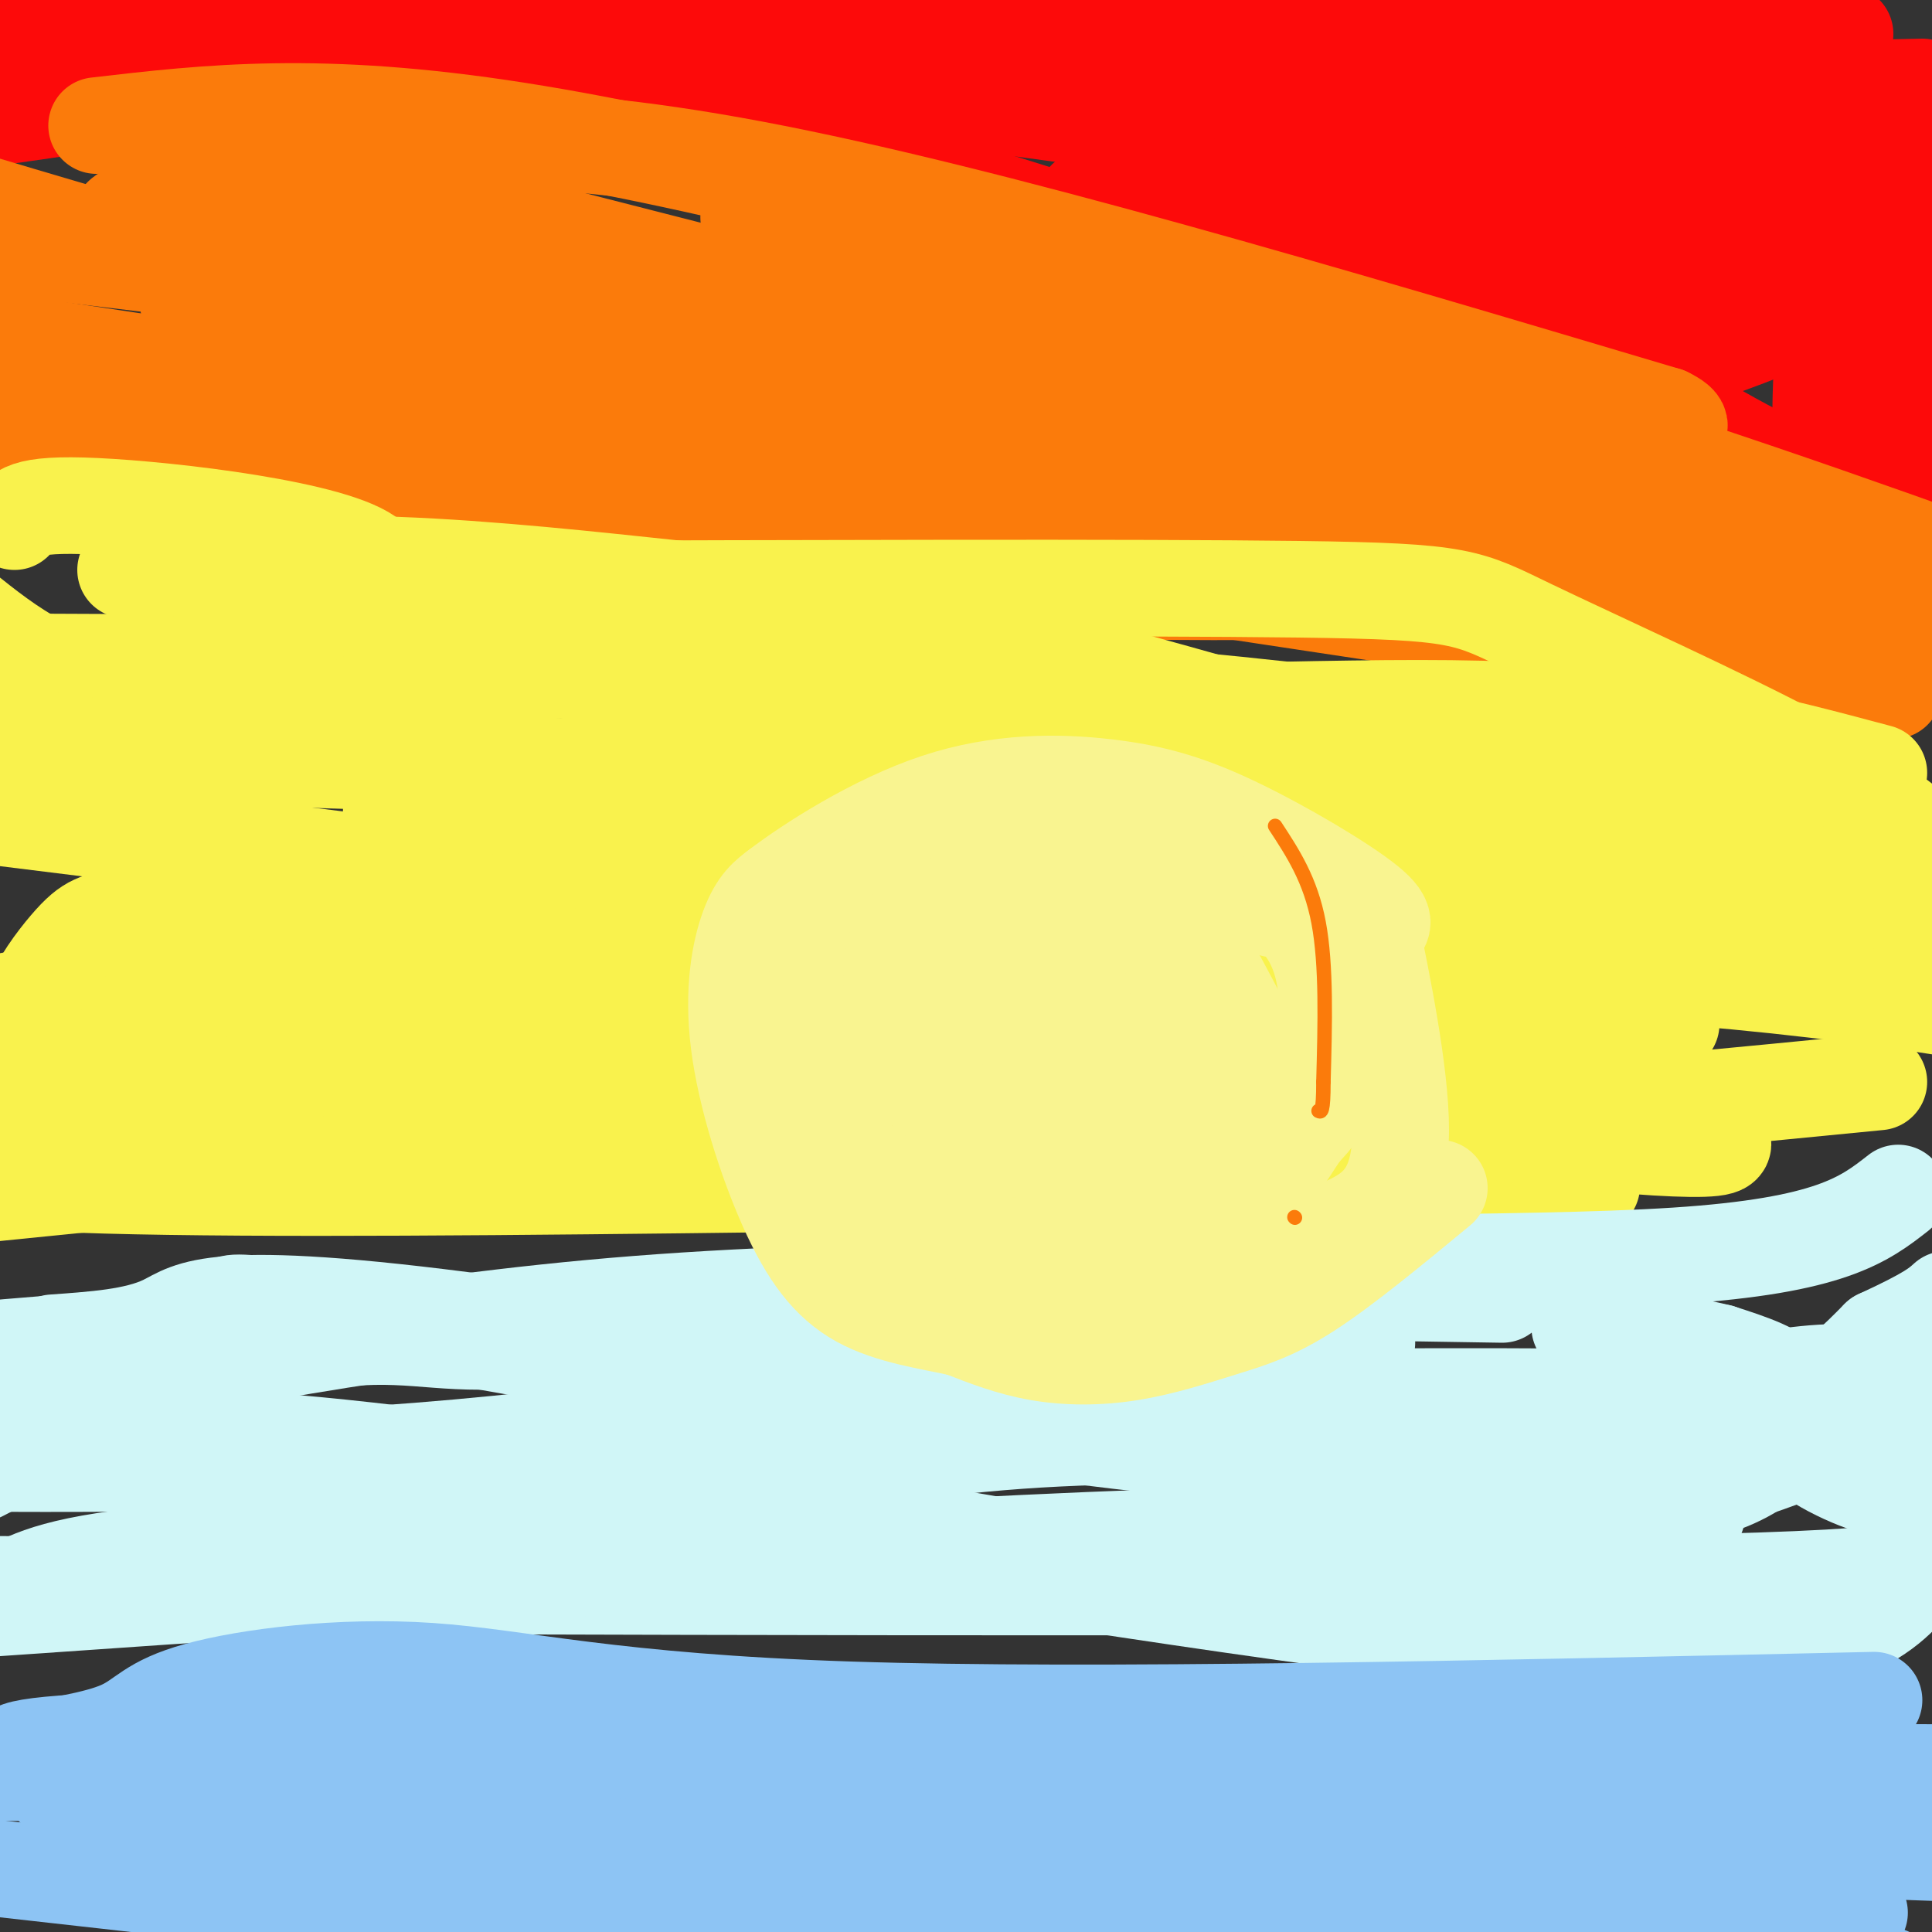 <svg viewBox='0 0 400 400' version='1.1' xmlns='http://www.w3.org/2000/svg' xmlns:xlink='http://www.w3.org/1999/xlink'><rect x="0" y="0" width="400" height="400" fill="#333333" stroke="none"/><g fill='none' stroke='#FD0A0A' stroke-width='20' stroke-linecap='round' stroke-linejoin='round'><path d='M382,7c-70.380,-0.269 -140.760,-0.538 -173,1c-32.240,1.538 -26.341,4.882 -39,4c-12.659,-0.882 -43.878,-5.989 -67,-9c-23.122,-3.011 -38.148,-3.926 -50,-2c-11.852,1.926 -20.529,6.693 -31,9c-10.471,2.307 -22.735,2.153 -35,2'/><path d='M3,1c0.000,0.000 19.000,-2.000 19,-2'/><path d='M154,1c58.917,8.917 117.833,17.833 159,21c41.167,3.167 64.583,0.583 88,-2'/><path d='M398,18c-65.545,1.418 -131.091,2.836 -180,0c-48.909,-2.836 -81.182,-9.925 -109,-13c-27.818,-3.075 -51.182,-2.136 -66,0c-14.818,2.136 -21.091,5.467 -29,7c-7.909,1.533 -17.455,1.266 -27,1'/><path d='M3,13c91.417,-5.417 182.833,-10.833 253,-3c70.167,7.833 119.083,28.917 168,50'/><path d='M366,55c-6.881,-5.262 -13.762,-10.524 -63,-19c-49.238,-8.476 -140.833,-20.167 -182,-25c-41.167,-4.833 -31.905,-2.810 -47,1c-15.095,3.810 -54.548,9.405 -94,15'/><path d='M8,15c31.719,-0.410 63.439,-0.820 82,0c18.561,0.820 23.965,2.869 45,8c21.035,5.131 57.702,13.343 94,26c36.298,12.657 72.228,29.759 109,43c36.772,13.241 74.386,22.620 112,32'/><path d='M397,49c-11.938,-4.445 -23.875,-8.891 -34,-13c-10.125,-4.109 -18.437,-7.883 -18,-12c0.437,-4.117 9.622,-8.578 15,-7c5.378,1.578 6.948,9.194 13,11c6.052,1.806 16.586,-2.198 21,0c4.414,2.198 2.707,10.599 1,19'/><path d='M395,47c1.048,16.619 3.167,48.667 4,47c0.833,-1.667 0.381,-37.048 -1,-46c-1.381,-8.952 -3.690,8.524 -6,26'/><path d='M392,74c-2.568,6.112 -5.987,8.391 -9,13c-3.013,4.609 -5.619,11.549 -6,2c-0.381,-9.549 1.463,-35.585 3,-38c1.537,-2.415 2.769,18.793 4,40'/><path d='M384,91c-0.875,8.570 -5.063,9.995 -16,5c-10.937,-4.995 -28.622,-16.411 -46,-25c-17.378,-8.589 -34.448,-14.351 -51,-14c-16.552,0.351 -32.586,6.815 -34,7c-1.414,0.185 11.793,-5.907 25,-12'/><path d='M262,52c7.778,-3.933 14.724,-7.766 34,-10c19.276,-2.234 50.882,-2.871 49,3c-1.882,5.871 -37.252,18.249 -58,23c-20.748,4.751 -26.874,1.876 -33,-1'/><path d='M254,67c-14.506,-0.869 -34.270,-2.542 -24,-6c10.270,-3.458 50.573,-8.700 74,-8c23.427,0.700 29.979,7.343 36,10c6.021,2.657 11.510,1.329 17,0'/><path d='M357,63c-3.871,5.097 -22.048,17.841 -47,14c-24.952,-3.841 -56.679,-24.265 -72,-32c-15.321,-7.735 -14.234,-2.781 -13,-1c1.234,1.781 2.617,0.391 4,-1'/><path d='M229,43c10.318,-2.383 34.113,-7.840 65,-5c30.887,2.840 68.867,13.978 83,19c14.133,5.022 4.421,3.929 1,4c-3.421,0.071 -0.549,1.306 -5,4c-4.451,2.694 -16.226,6.847 -28,11'/><path d='M345,76c-5.333,2.167 -4.667,2.083 -4,2'/></g>
<g fill='none' stroke='#FB7B0B' stroke-width='20' stroke-linecap='round' stroke-linejoin='round'><path d='M388,120c-21.110,-8.367 -42.220,-16.733 -64,-24c-21.780,-7.267 -44.231,-13.433 -60,-16c-15.769,-2.567 -24.856,-1.533 -59,-9c-34.144,-7.467 -93.347,-23.433 -121,-30c-27.653,-6.567 -23.758,-3.733 -25,-2c-1.242,1.733 -7.621,2.367 -14,3'/><path d='M45,42c-7.965,1.740 -20.877,4.590 -20,3c0.877,-1.590 15.544,-7.620 36,-12c20.456,-4.380 46.702,-7.108 95,2c48.298,9.108 118.649,30.054 189,51'/><path d='M345,86c15.756,7.667 -39.356,1.333 -110,-7c-70.644,-8.333 -156.822,-18.667 -243,-29'/><path d='M155,45c50.833,12.083 101.667,24.167 146,37c44.333,12.833 82.167,26.417 120,40'/><path d='M368,126c0.000,0.000 -372.000,-56.000 -372,-56'/><path d='M39,63c34.222,5.156 68.444,10.311 107,19c38.556,8.689 81.444,20.911 130,30c48.556,9.089 102.778,15.044 157,21'/><path d='M392,143c-106.089,-16.022 -212.178,-32.044 -259,-39c-46.822,-6.956 -34.378,-4.844 -47,-4c-12.622,0.844 -50.311,0.422 -88,0'/><path d='M81,84c47.500,4.917 95.000,9.833 149,17c54.000,7.167 114.500,16.583 175,26'/><path d='M389,132c-131.833,-17.917 -263.667,-35.833 -333,-43c-69.333,-7.167 -76.167,-3.583 -83,0'/><path d='M21,88c42.878,6.936 85.756,13.873 118,17c32.244,3.127 53.853,2.446 92,5c38.147,2.554 92.833,8.344 71,11c-21.833,2.656 -120.186,2.176 -185,-4c-64.814,-6.176 -96.090,-18.050 -108,-23c-11.910,-4.950 -4.455,-2.975 3,-1'/><path d='M12,93c17.974,-1.161 61.407,-3.562 99,-4c37.593,-0.438 69.344,1.089 112,5c42.656,3.911 96.215,10.207 116,15c19.785,4.793 5.796,8.084 -17,5c-22.796,-3.084 -54.398,-12.542 -86,-22'/><path d='M236,92c-34.933,-6.178 -79.267,-10.622 -122,-19c-42.733,-8.378 -83.867,-20.689 -125,-33'/><path d='M20,26c23.119,-2.684 46.238,-5.368 87,1c40.762,6.368 99.168,21.789 115,30c15.832,8.211 -10.911,9.211 -20,10c-9.089,0.789 -0.524,1.366 -11,0c-10.476,-1.366 -39.993,-4.676 -60,-8c-20.007,-3.324 -30.503,-6.662 -41,-10'/><path d='M90,49c-9.933,-2.933 -14.267,-5.267 -20,-4c-5.733,1.267 -12.867,6.133 -20,11'/><path d='M50,56c-3.500,2.333 -2.250,2.667 -1,3'/></g>
<g fill='none' stroke='#F9F24D' stroke-width='20' stroke-linecap='round' stroke-linejoin='round'><path d='M389,160c-21.778,-5.822 -43.556,-11.644 -76,-13c-32.444,-1.356 -75.556,1.756 -117,0c-41.444,-1.756 -81.222,-8.378 -121,-15'/><path d='M75,132c-26.631,-1.881 -32.708,0.917 -45,4c-12.292,3.083 -30.798,6.452 -27,7c3.798,0.548 29.899,-1.726 56,-4'/><path d='M59,139c18.876,-0.477 38.068,0.332 50,0c11.932,-0.332 16.606,-1.804 49,6c32.394,7.804 92.508,24.886 120,32c27.492,7.114 22.363,4.262 32,4c9.637,-0.262 34.039,2.068 52,2c17.961,-0.068 29.480,-2.534 41,-5'/><path d='M392,169c-3.200,-1.911 -6.400,-3.822 -35,-9c-28.600,-5.178 -82.600,-13.622 -147,-18c-64.400,-4.378 -139.200,-4.689 -214,-5'/><path d='M26,118c18.181,-0.868 36.362,-1.735 56,-1c19.638,0.735 40.732,3.073 59,5c18.268,1.927 33.711,3.444 71,13c37.289,9.556 96.424,27.150 125,35c28.576,7.850 26.593,5.957 31,5c4.407,-0.957 15.203,-0.979 26,-1'/><path d='M394,174c-12.431,1.124 -56.507,4.435 -90,2c-33.493,-2.435 -56.402,-10.617 -93,-14c-36.598,-3.383 -86.885,-1.967 -127,-4c-40.115,-2.033 -70.057,-7.517 -100,-13'/><path d='M3,108c1.200,-2.067 2.400,-4.133 20,-3c17.600,1.133 51.600,5.467 55,12c3.400,6.533 -23.800,15.267 -51,24'/><path d='M27,141c-14.333,1.500 -24.667,-6.750 -35,-15'/><path d='M100,122c67.488,-0.220 134.976,-0.440 169,0c34.024,0.440 34.583,1.542 48,8c13.417,6.458 39.690,18.274 56,27c16.310,8.726 22.655,14.363 29,20'/><path d='M396,182c-4.831,2.030 -9.662,4.061 -14,7c-4.338,2.939 -8.183,6.788 -24,2c-15.817,-4.788 -43.604,-18.212 -102,-25c-58.396,-6.788 -147.399,-6.939 -198,-9c-50.601,-2.061 -62.801,-6.030 -75,-10'/><path d='M81,133c40.613,1.518 81.226,3.036 100,3c18.774,-0.036 15.708,-1.625 47,6c31.292,7.625 96.940,24.464 140,38c43.060,13.536 63.530,23.768 84,34'/><path d='M320,209c0.000,0.000 -322.000,-40.000 -322,-40'/><path d='M81,168c7.417,-1.833 14.833,-3.667 72,3c57.167,6.667 164.083,21.833 271,37'/><path d='M346,212c0.000,0.000 -357.000,36.000 -357,36'/><path d='M5,221c11.397,-4.935 22.794,-9.869 41,-14c18.206,-4.131 43.220,-7.458 59,-9c15.780,-1.542 22.325,-1.300 62,-1c39.675,0.300 112.478,0.657 165,4c52.522,3.343 84.761,9.671 117,16'/><path d='M389,224c-27.911,2.733 -55.822,5.467 -76,7c-20.178,1.533 -32.622,1.867 -95,2c-62.378,0.133 -174.689,0.067 -287,0'/><path d='M50,198c36.899,1.358 73.797,2.716 89,2c15.203,-0.716 8.710,-3.505 35,5c26.290,8.505 85.362,28.304 123,36c37.638,7.696 53.841,3.290 -14,3c-67.841,-0.290 -219.726,3.537 -272,1c-52.274,-2.537 -4.935,-11.439 27,-16c31.935,-4.561 48.468,-4.780 65,-5'/><path d='M103,224c27.714,-1.702 64.500,-3.458 66,-3c1.500,0.458 -32.286,3.131 -67,2c-34.714,-1.131 -70.357,-6.065 -106,-11'/><path d='M3,210c-5.998,-1.719 -11.997,-3.438 34,-5c45.997,-1.562 143.988,-2.965 174,0c30.012,2.965 -7.956,10.300 -30,15c-22.044,4.700 -28.166,6.765 -44,8c-15.834,1.235 -41.381,1.638 -56,1c-14.619,-0.638 -18.309,-2.319 -22,-4'/><path d='M59,225c-14.929,-0.366 -41.252,0.720 -50,-5c-8.748,-5.720 0.078,-18.244 5,-24c4.922,-5.756 5.941,-4.742 12,-7c6.059,-2.258 17.160,-7.788 58,-4c40.840,3.788 111.420,16.894 182,30'/><path d='M266,215c50.190,9.310 84.667,17.583 90,21c5.333,3.417 -18.476,1.976 -66,-4c-47.524,-5.976 -118.762,-16.488 -190,-27'/><path d='M100,205c18.595,-12.214 160.083,-29.250 206,-35c45.917,-5.750 -3.738,-0.214 -27,1c-23.262,1.214 -20.131,-1.893 -17,-5'/><path d='M262,166c-4.911,-1.400 -8.689,-2.400 -10,-5c-1.311,-2.600 -0.156,-6.800 1,-11'/></g>
<g fill='none' stroke='#D0F6F7' stroke-width='20' stroke-linecap='round' stroke-linejoin='round'><path d='M393,247c-6.973,5.456 -13.946,10.912 -46,13c-32.054,2.088 -89.190,0.807 -135,4c-45.810,3.193 -80.295,10.860 -100,13c-19.705,2.140 -24.630,-1.246 -40,0c-15.370,1.246 -41.185,7.123 -67,13'/><path d='M5,290c-16.500,3.167 -24.250,4.583 -32,6'/><path d='M11,278c8.603,-0.598 17.205,-1.197 23,-4c5.795,-2.803 8.782,-7.812 67,0c58.218,7.812 171.667,28.444 219,36c47.333,7.556 28.551,2.034 23,0c-5.551,-2.034 2.128,-0.581 17,-5c14.872,-4.419 36.936,-14.709 59,-25'/><path d='M311,268c-63.422,-1.044 -126.844,-2.089 -179,2c-52.156,4.089 -93.044,13.311 -117,17c-23.956,3.689 -30.978,1.844 -38,0'/><path d='M200,324c59.833,9.167 119.667,18.333 153,18c33.333,-0.333 40.167,-10.167 47,-20'/><path d='M399,322c0.917,2.500 1.833,5.000 -66,6c-67.833,1.000 -204.417,0.500 -341,0'/><path d='M276,325c30.889,-1.022 61.778,-2.044 63,-4c1.222,-1.956 -27.222,-4.844 -89,-3c-61.778,1.844 -156.889,8.422 -252,15'/><path d='M2,329c6.082,-2.985 12.164,-5.969 40,-8c27.836,-2.031 77.426,-3.108 102,-4c24.574,-0.892 24.133,-1.600 59,4c34.867,5.600 105.041,17.508 82,13c-23.041,-4.508 -139.297,-25.431 -203,-33c-63.703,-7.569 -74.851,-1.785 -86,4'/><path d='M74,305c34.016,-2.493 68.032,-4.986 95,-7c26.968,-2.014 46.888,-3.550 77,0c30.112,3.550 70.415,12.187 93,12c22.585,-0.187 27.453,-9.196 35,-14c7.547,-4.804 17.774,-5.402 28,-6'/><path d='M398,290c-78.531,-1.054 -157.062,-2.108 -206,3c-48.938,5.108 -68.282,16.380 -61,17c7.282,0.620 41.191,-9.410 84,-12c42.809,-2.590 94.517,2.260 125,0c30.483,-2.260 39.742,-11.630 49,-21'/><path d='M389,277c10.500,-4.833 12.250,-6.417 14,-8'/><path d='M283,278c-0.644,-2.111 -1.289,-4.222 -32,0c-30.711,4.222 -91.489,14.778 -139,20c-47.511,5.222 -81.756,5.111 -116,5'/><path d='M1,279c20.544,-1.681 41.088,-3.362 45,-6c3.912,-2.638 -8.807,-6.233 33,1c41.807,7.233 138.140,25.293 194,28c55.860,2.707 71.246,-9.941 88,-15c16.754,-5.059 34.877,-2.530 53,0'/><path d='M396,305c-0.869,2.113 -1.738,4.226 -7,3c-5.262,-1.226 -14.917,-5.792 -18,-10c-3.083,-4.208 0.405,-8.060 -1,-11c-1.405,-2.940 -7.702,-4.970 -14,-7'/><path d='M356,280c-8.933,-2.200 -24.267,-4.200 -28,-5c-3.733,-0.800 4.133,-0.400 12,0'/></g>
<g fill='none' stroke='#8DC4F4' stroke-width='20' stroke-linecap='round' stroke-linejoin='round'><path d='M388,352c-81.113,1.817 -162.226,3.633 -212,2c-49.774,-1.633 -68.207,-6.716 -87,-8c-18.793,-1.284 -37.944,1.231 -48,4c-10.056,2.769 -11.016,5.791 -16,8c-4.984,2.209 -13.992,3.604 -23,5'/><path d='M2,363c-4.500,1.000 -4.250,1.000 -4,1'/><path d='M3,364c-0.887,-1.554 -1.774,-3.107 34,-4c35.774,-0.893 108.208,-1.125 140,0c31.792,1.125 22.940,3.607 54,5c31.060,1.393 102.030,1.696 173,2'/><path d='M176,367c0.000,0.000 -180.000,0.000 -180,0'/><path d='M11,370c0.000,0.000 402.000,14.000 402,14'/><path d='M385,396c-101.800,0.044 -203.600,0.089 -255,0c-51.400,-0.089 -52.400,-0.311 -67,-2c-14.600,-1.689 -42.800,-4.844 -71,-8'/><path d='M9,387c65.667,-1.833 131.333,-3.667 195,0c63.667,3.667 125.333,12.833 187,22'/><path d='M329,396c-22.333,-3.833 -44.667,-7.667 -77,-7c-32.333,0.667 -74.667,5.833 -117,11'/><path d='M54,399c-10.156,1.311 -20.311,2.622 -8,-1c12.311,-3.622 47.089,-12.178 76,-15c28.911,-2.822 51.956,0.089 75,3'/></g>
<g fill='none' stroke='#F9F490' stroke-width='20' stroke-linecap='round' stroke-linejoin='round'><path d='M298,246c-9.823,8.113 -19.646,16.226 -27,21c-7.354,4.774 -12.239,6.207 -18,8c-5.761,1.793 -12.397,3.944 -19,5c-6.603,1.056 -13.172,1.016 -19,0c-5.828,-1.016 -10.914,-3.008 -16,-5'/><path d='M199,275c-6.487,-1.436 -14.705,-2.526 -21,-6c-6.295,-3.474 -10.667,-9.333 -15,-19c-4.333,-9.667 -8.628,-23.141 -10,-34c-1.372,-10.859 0.179,-19.103 2,-24c1.821,-4.897 3.910,-6.449 6,-8'/><path d='M161,184c6.603,-5.066 20.109,-13.730 33,-18c12.891,-4.270 25.167,-4.144 35,-3c9.833,1.144 17.224,3.308 27,8c9.776,4.692 21.936,11.912 27,16c5.064,4.088 3.032,5.044 1,6'/><path d='M284,193c1.869,9.143 6.042,29.000 6,41c-0.042,12.000 -4.298,16.143 -10,19c-5.702,2.857 -12.851,4.429 -20,6'/><path d='M260,259c-12.667,1.667 -34.333,2.833 -56,4'/><path d='M204,263c-11.012,0.226 -10.542,-1.208 -14,-6c-3.458,-4.792 -10.845,-12.940 -15,-21c-4.155,-8.060 -5.077,-16.030 -6,-24'/><path d='M169,212c-0.663,-8.954 0.678,-19.338 7,-26c6.322,-6.662 17.625,-9.601 26,-12c8.375,-2.399 13.821,-4.257 23,-2c9.179,2.257 22.089,8.628 35,15'/><path d='M260,187c6.589,2.427 5.563,0.994 7,2c1.437,1.006 5.338,4.452 7,12c1.662,7.548 1.085,19.198 0,25c-1.085,5.802 -2.677,5.754 -5,9c-2.323,3.246 -5.378,9.784 -14,14c-8.622,4.216 -22.811,6.108 -37,8'/><path d='M218,257c-9.727,1.611 -15.545,1.638 -19,-6c-3.455,-7.638 -4.545,-22.941 -6,-32c-1.455,-9.059 -3.273,-11.874 -1,-15c2.273,-3.126 8.636,-6.563 15,-10'/><path d='M207,194c7.772,-4.957 19.702,-12.349 29,-9c9.298,3.349 15.965,17.440 20,25c4.035,7.560 5.439,8.589 1,12c-4.439,3.411 -14.719,9.206 -25,15'/><path d='M232,237c-9.864,2.298 -22.026,0.544 -27,1c-4.974,0.456 -2.762,3.123 -3,-3c-0.238,-6.123 -2.925,-21.035 -3,-28c-0.075,-6.965 2.463,-5.982 5,-5'/><path d='M204,202c6.282,-3.061 19.488,-8.212 25,-10c5.512,-1.788 3.330,-0.212 5,5c1.670,5.212 7.191,14.061 4,20c-3.191,5.939 -15.096,8.970 -27,12'/><path d='M211,229c-5.622,-1.067 -6.178,-9.733 -2,-14c4.178,-4.267 13.089,-4.133 22,-4'/><path d='M231,211c4.029,-1.209 3.100,-2.231 3,-2c-0.100,0.231 0.627,1.716 1,4c0.373,2.284 0.392,5.367 -6,8c-6.392,2.633 -19.196,4.817 -32,7'/><path d='M197,228c-6.869,-0.619 -8.042,-5.667 -10,-13c-1.958,-7.333 -4.702,-16.952 1,-23c5.702,-6.048 19.851,-8.524 34,-11'/><path d='M222,181c7.655,-1.107 9.792,1.625 12,3c2.208,1.375 4.488,1.393 7,9c2.512,7.607 5.256,22.804 8,38'/><path d='M249,231c0.500,7.000 -2.250,5.500 -5,4'/></g>
<g fill='none' stroke='#FB7B0B' stroke-width='3' stroke-linecap='round' stroke-linejoin='round'><path d='M264,171c3.667,5.583 7.333,11.167 9,20c1.667,8.833 1.333,20.917 1,33'/><path d='M274,224c0.000,6.500 -0.500,6.250 -1,6'/><path d='M268,252c0.000,0.000 0.100,0.100 0.1,0.1'/></g>
</svg>